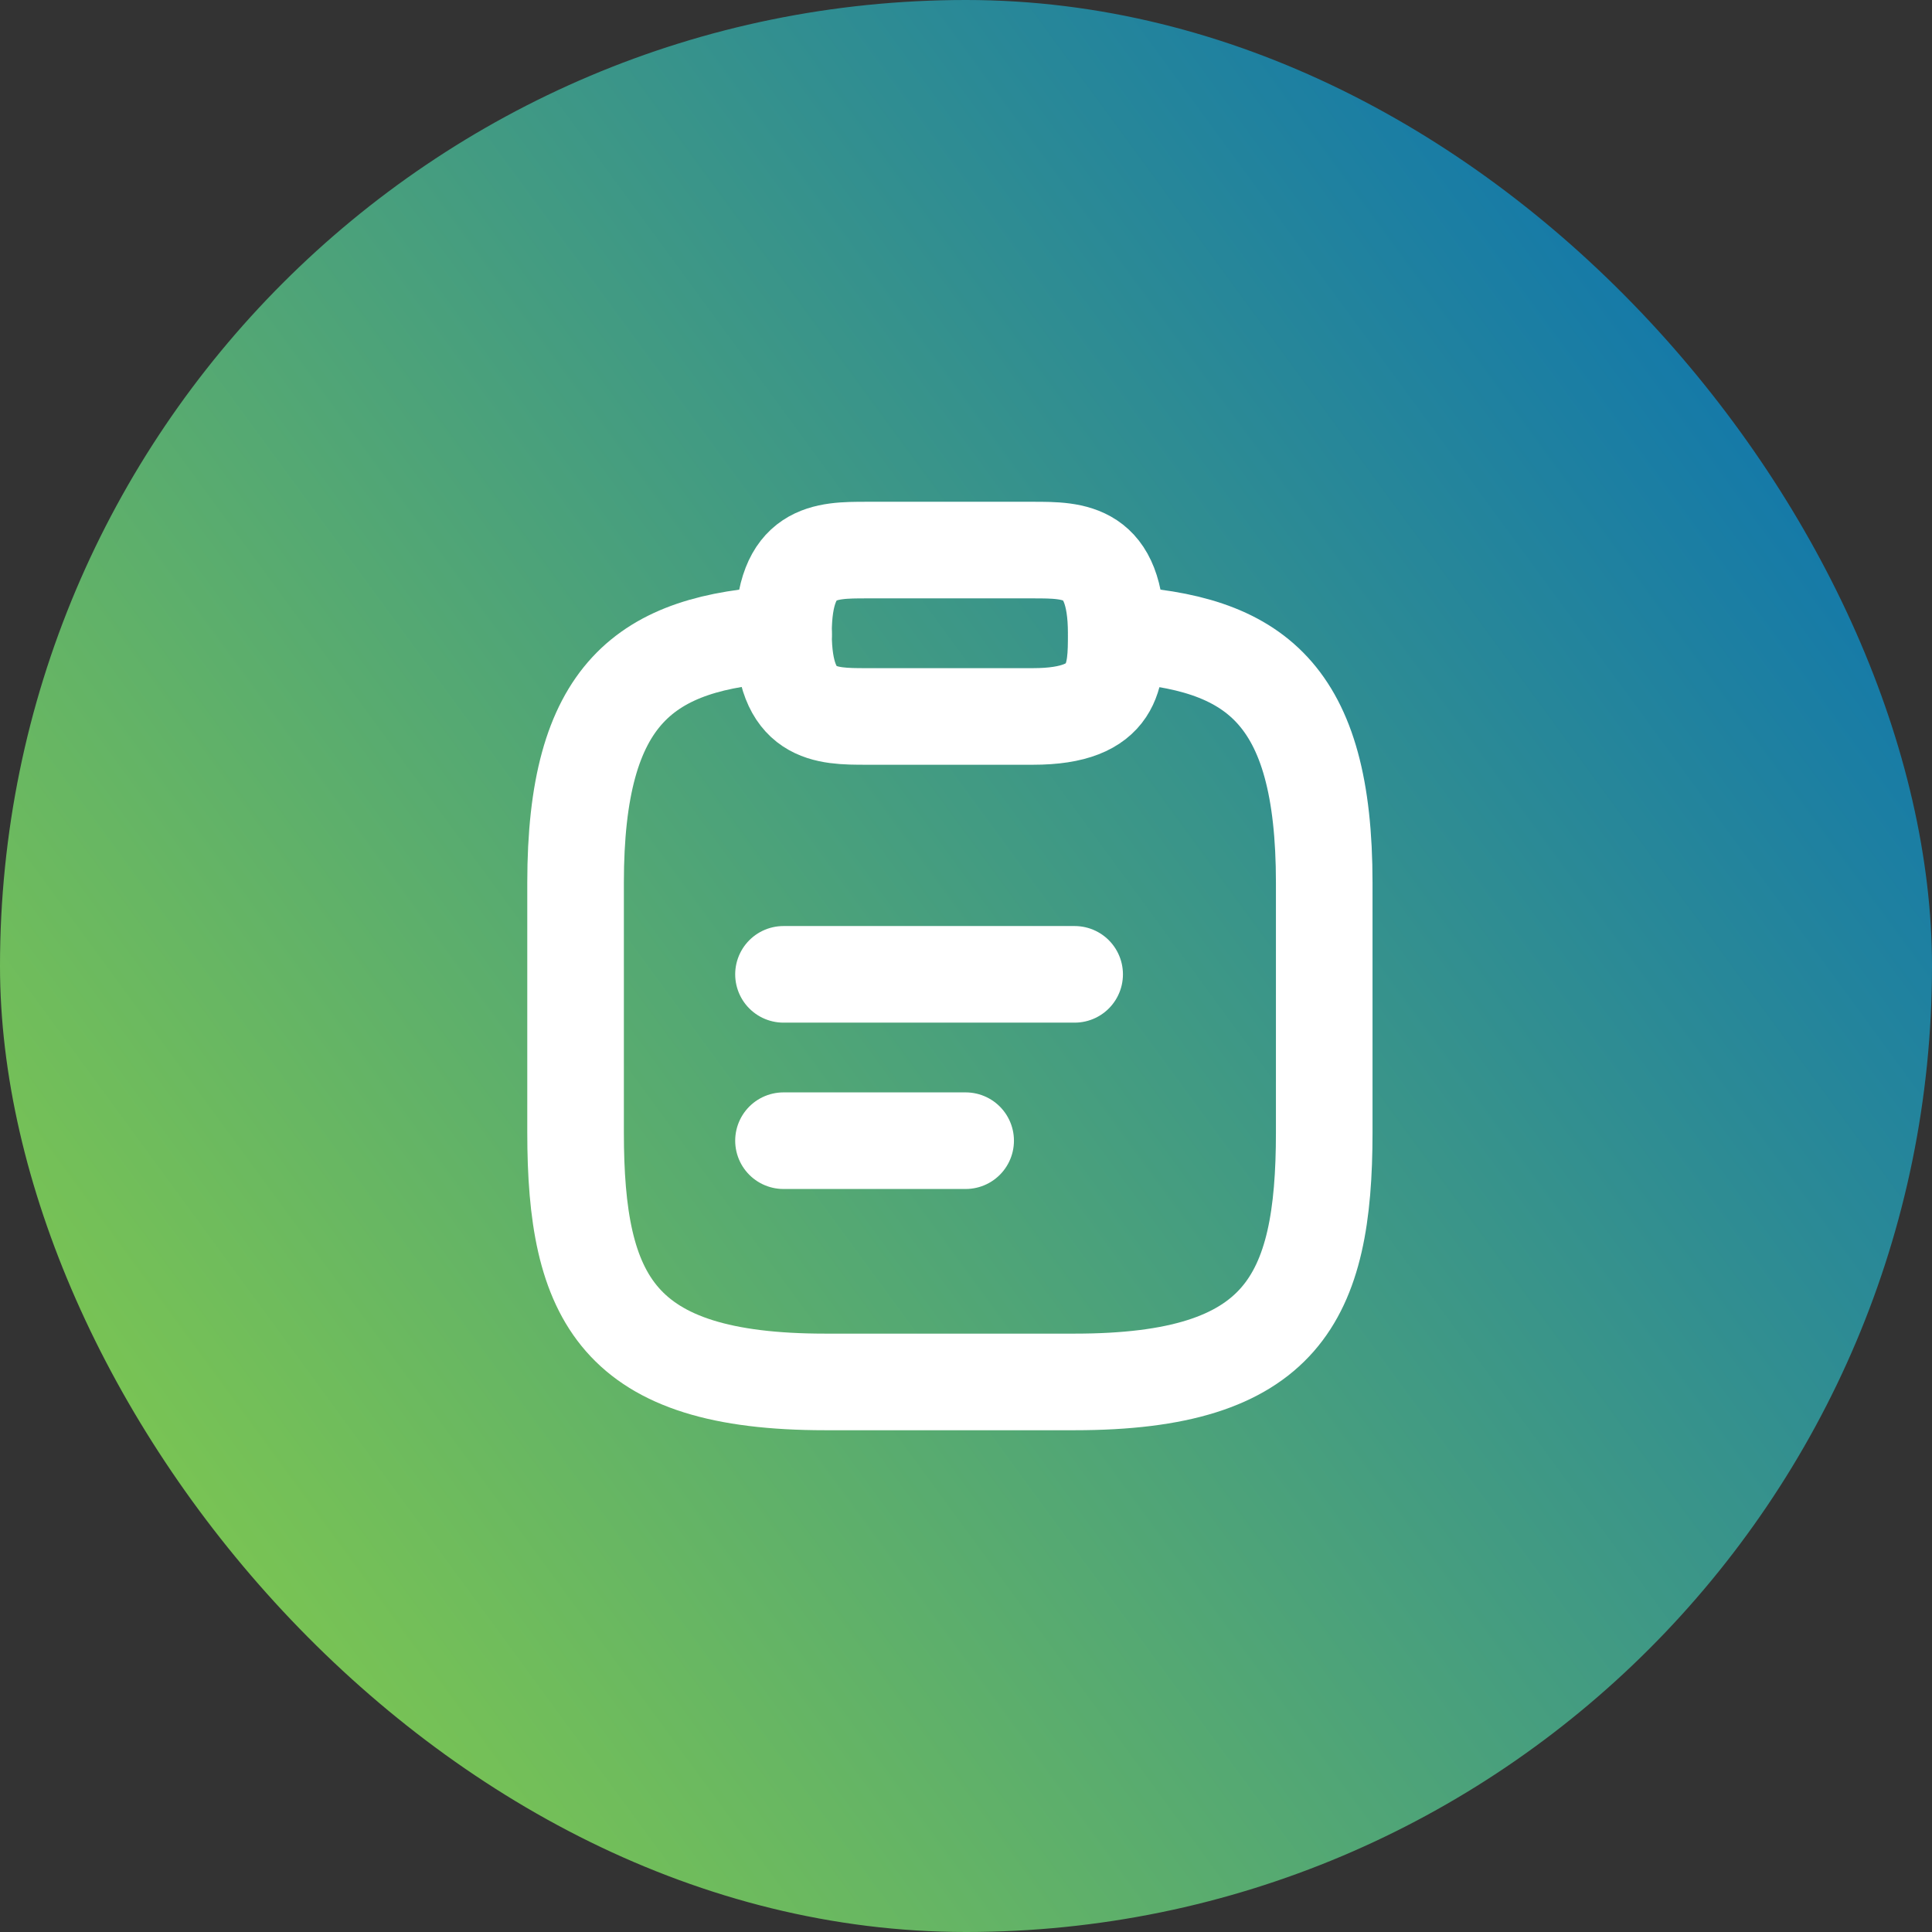 <svg width="60" height="60" viewBox="0 0 60 60" fill="none" xmlns="http://www.w3.org/2000/svg">
<rect x="0" y="0" width="60" height="60" fill="#333333" stroke="none"/>
<rect width="60" height="60" rx="30" fill="url(#paint0_linear_239_2955)"/>
<path d="M24.332 30.259H33.374" stroke="white" stroke-width="3" stroke-miterlimit="10" stroke-linecap="round" stroke-linejoin="round"/>
<path d="M24.332 35.425H29.989" stroke="white" stroke-width="3" stroke-miterlimit="10" stroke-linecap="round" stroke-linejoin="round"/>
<path d="M26.915 22.25H32.082C34.665 22.25 34.665 20.958 34.665 19.666C34.665 17.083 33.374 17.083 32.082 17.083H26.915C25.624 17.083 24.332 17.083 24.332 19.666C24.332 22.25 25.624 22.25 26.915 22.25Z" stroke="white" stroke-width="3" stroke-miterlimit="10" stroke-linecap="round" stroke-linejoin="round"/>
<path d="M34.667 19.692C38.968 19.925 41.125 21.514 41.125 27.416V35.166C41.125 40.333 39.833 42.917 33.375 42.917H25.625C19.167 42.917 17.875 40.333 17.875 35.166V27.416C17.875 21.526 20.032 19.925 24.333 19.692" stroke="white" stroke-width="3" stroke-miterlimit="10" stroke-linecap="round" stroke-linejoin="round"/>
<defs>
<linearGradient id="paint0_linear_239_2955" x1="11.861" y1="57.209" x2="70.465" y2="14.302" gradientUnits="userSpaceOnUse">
<stop stop-color="#7BC552"/>
<stop offset="1" stop-color="#006ABA"/>
</linearGradient>
</defs>
</svg>
